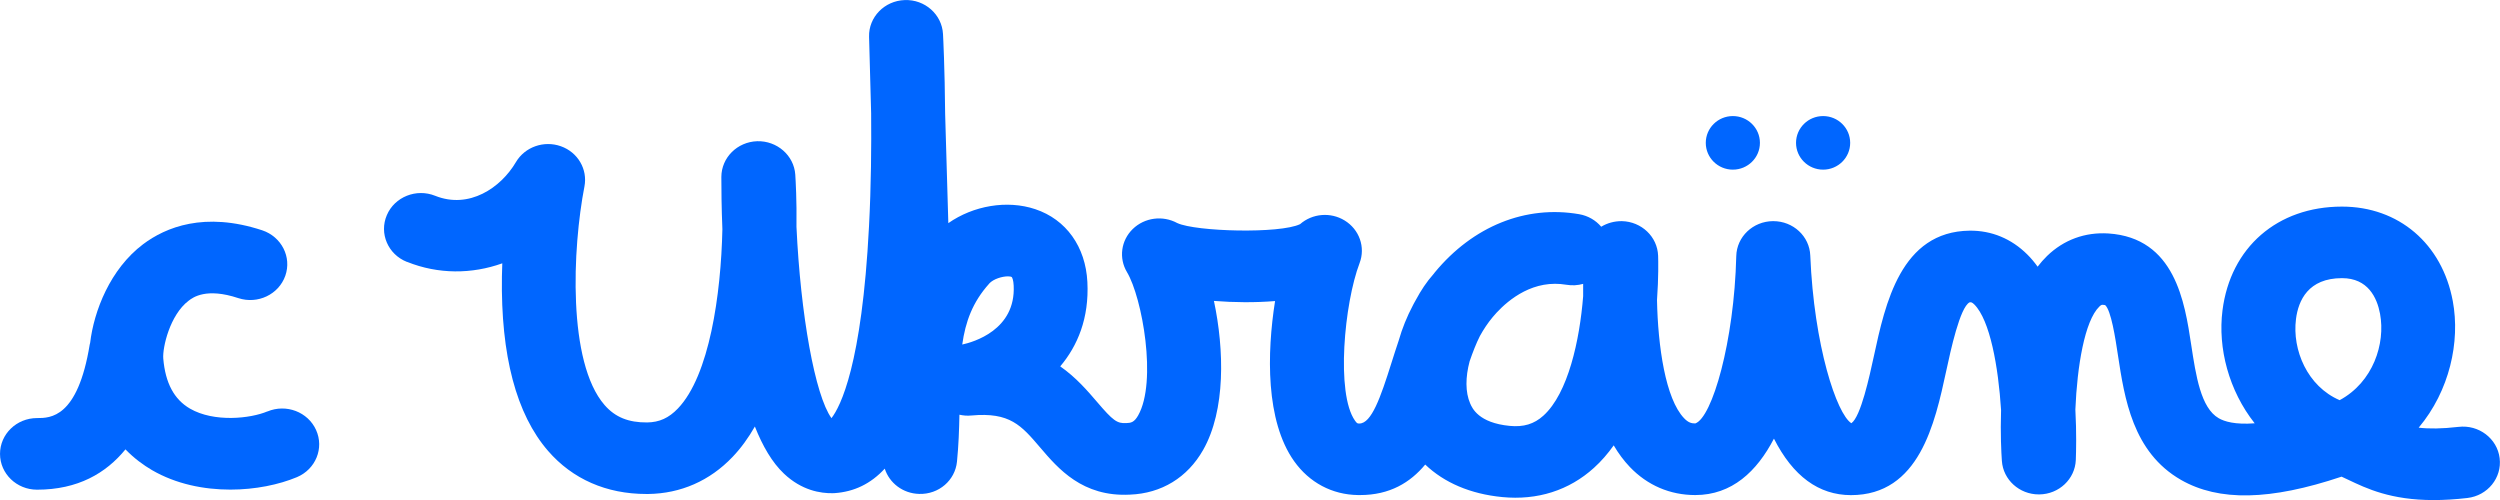 <svg width="840" height="168" viewBox="0 0 840 168" fill="none" xmlns="http://www.w3.org/2000/svg">
<g clip-path="url(#clip0_239_3130)">
<path d="M89.846 138.234C84.151 140.641 71.942 141.988 63.836 137.296C58.49 134.192 55.555 128.682 54.859 120.477C54.561 116.819 57.072 105.799 63.388 101.035C64.83 99.928 69.281 96.583 80.073 100.169C86.588 102.31 93.65 98.941 95.863 92.661C98.076 86.381 94.595 79.547 88.105 77.382C68.66 70.981 55.63 76.395 48.096 82.05C36.98 90.424 31.56 104.524 30.291 115.183C30.242 115.376 30.167 115.568 30.142 115.785C26.114 140.472 16.889 140.472 12.438 140.472C5.575 140.472 0.005 145.862 0.005 152.503C0.005 159.144 5.575 164.534 12.438 164.534C26.164 164.534 35.613 159 42.153 150.987C45.087 154.019 48.195 156.281 51.08 157.965C59.161 162.657 68.535 164.51 77.413 164.51C85.768 164.51 93.725 162.85 99.767 160.323C106.058 157.676 108.968 150.602 106.208 144.491C103.472 138.403 96.162 135.612 89.846 138.258V138.234Z" fill="#0066FF"/>
<path d="M136.793 87.994C147.286 92.205 158.551 92.133 168.77 88.475C168.721 89.895 168.671 91.363 168.646 92.831C168.248 119.443 173.47 139.198 184.163 151.518C192.368 160.974 203.757 165.979 217.16 165.979C217.384 165.979 217.607 165.979 217.831 165.979C228.722 165.834 238.495 161.551 246.129 153.539C248.988 150.555 251.475 147.09 253.638 143.313C256.249 149.905 259.457 155.416 263.411 159.145C269.354 164.776 275.694 165.81 279.897 165.714C279.996 165.714 280.071 165.69 280.17 165.69C280.27 165.69 280.344 165.69 280.444 165.69C286.984 165.233 292.578 162.562 297.278 157.461C298.82 162.297 303.395 165.834 308.866 165.955C315.455 166.147 320.926 161.383 321.547 155.103C322.094 149.593 322.269 144.371 322.368 139.342C323.661 139.631 325.004 139.751 326.396 139.607C339.327 138.428 343.156 142.928 349.497 150.363C355.514 157.413 363.695 167.038 379.684 166.195C390.252 165.786 398.98 160.469 404.252 151.181C411.836 137.85 411.364 117.518 407.882 101.108C414.522 101.637 421.683 101.71 428.422 101.156C425.662 118.649 425.214 141.412 434.812 154.934C439.935 162.153 447.593 166.219 456.297 166.34C456.52 166.34 456.769 166.34 456.993 166.34C466.964 166.34 473.852 162.129 478.875 156.089C485.241 162.177 494.068 165.979 504.736 167.013C516.547 168.168 527.214 164.776 535.569 157.196C538.056 154.958 540.244 152.408 542.209 149.641C543.825 152.408 545.64 154.814 547.629 156.907C553.548 163.091 561.157 166.34 569.611 166.34C581.92 166.34 590.324 158.399 596.044 147.379C602.434 159.987 611.088 166.34 621.904 166.364C644.905 166.364 650.127 142.23 653.932 124.64C655.424 117.711 658.532 103.298 661.765 101.589C661.765 101.589 661.864 101.565 662.088 101.565C662.312 101.565 662.61 101.565 663.356 102.287C668.653 107.557 671.438 123.269 672.358 137.754C672.109 145.719 672.432 152.119 672.631 154.862C673.054 161.19 678.499 166.123 685.039 166.123C685.089 166.123 685.139 166.123 685.213 166.123C691.828 166.051 697.224 160.95 697.472 154.549C697.572 151.806 697.746 145.502 697.323 137.586C697.92 123.125 700.431 107.797 705.38 103.009C706.026 102.383 706.225 102.383 706.722 102.431C707.12 102.455 707.319 102.528 707.319 102.504C709.333 104.236 710.776 113.668 711.621 119.299C713.834 133.832 716.569 151.927 732.807 161.239C745.538 168.529 762.77 168.192 786.766 160.156C787.438 160.469 788.184 160.805 788.979 161.19C795.196 164.15 803.277 168.024 817.724 168.024C821.131 168.024 824.886 167.807 829.039 167.326C835.852 166.532 840.701 160.541 839.88 153.924C839.06 147.331 832.868 142.615 826.03 143.433C820.435 144.082 816.158 144.107 812.677 143.697C823.071 131.306 826.676 114.847 824.14 101.18C820.559 81.882 805.938 69.418 786.915 69.418H786.891C765.207 69.418 749.442 83.11 746.757 104.284C745.14 116.989 748.895 131.258 757.574 142.23C750.984 142.735 747.378 141.628 745.489 140.521C739.471 137.08 737.83 126.253 736.238 115.81C734.075 101.517 730.793 79.909 708.413 78.442C700.605 77.96 693.469 80.535 687.824 85.997C686.68 87.104 685.636 88.307 684.641 89.606C683.572 88.115 682.428 86.743 681.185 85.516C675.839 80.198 669.175 77.431 661.814 77.503C638.664 77.768 633.442 102.022 629.613 119.708C628.171 126.325 625.236 140.016 622.054 142.206C617.13 139.054 609.496 116.195 608.253 85.853C608.004 79.38 602.509 74.303 595.82 74.303C595.795 74.303 595.745 74.303 595.72 74.303C589.007 74.351 583.536 79.549 583.387 86.045C582.691 114.799 575.281 140.329 569.611 142.278C568.318 142.278 567.249 141.989 565.856 140.521C559.615 134.025 557.054 116.387 556.755 100.819C557.302 93.192 557.178 87.537 557.128 85.925C556.905 79.549 551.558 74.447 544.944 74.303C542.432 74.279 540.02 74.953 538.006 76.18C536.191 74.038 533.63 72.498 530.596 71.969C512.643 68.865 494.938 75.987 482.107 91.507C481.958 91.7 481.809 91.892 481.66 92.085C479.322 94.707 477.408 97.643 475.742 100.747C475.518 101.156 475.294 101.541 475.07 101.95C474.971 102.167 474.847 102.359 474.747 102.576C472.708 106.426 471.117 110.396 469.973 114.39C469.103 116.941 468.307 119.515 467.486 122.066C463.881 133.519 460.822 142.302 456.744 142.302C456.744 142.302 456.719 142.302 456.694 142.302C456.147 142.302 455.948 142.302 455.277 141.339C448.837 132.244 451.671 101.902 456.819 88.403C458.858 83.062 456.744 77.094 451.771 74.062C447.021 71.175 440.929 71.728 436.826 75.314C430.088 78.586 401.84 77.84 395.574 74.953C390.675 72.282 384.558 73.1 380.604 76.95C376.651 80.8 375.855 86.743 378.665 91.435C383.787 100.001 388.835 128.274 382.419 139.583C381.102 141.893 380.032 142.109 378.441 142.158C375.333 142.326 374.015 141.388 368.594 135.035C365.436 131.354 361.607 126.854 356.236 123.101C362.054 116.219 365.983 106.931 365.361 94.756C364.765 82.893 358.225 73.75 347.856 70.285C338.382 67.109 327.018 69.106 318.638 74.977C318.215 61.502 317.867 48.749 317.569 38.258C317.445 22.907 316.897 12.223 316.848 11.429C316.5 4.86 310.756 -0.241 303.967 0.024C297.179 0.265 291.832 5.751 292.007 12.344C292.007 12.656 292.28 22.859 292.703 38.042C292.802 49.014 292.703 62.465 291.982 76.132C289.595 122.643 282.359 136.647 279.375 140.497C273.854 132.87 268.981 105.752 267.613 76.204C267.737 67.229 267.339 60.66 267.215 58.663C266.768 52.19 261.048 47.258 254.409 47.45C247.72 47.667 242.399 52.96 242.374 59.457C242.374 63.523 242.424 69.683 242.722 77.022C242.25 98.99 238.346 126.205 227.778 137.249C224.719 140.449 221.536 141.893 217.433 141.941C211.217 141.989 206.716 140.209 203.135 136.094C190.628 121.705 192.343 83.398 196.372 62.657C197.491 56.882 194.159 51.156 188.439 49.134C182.745 47.113 176.355 49.375 173.346 54.476C168.273 63.114 157.606 70.357 146.217 65.785C139.876 63.235 132.59 66.146 129.979 72.282C127.344 78.418 130.352 85.468 136.718 87.994H136.793ZM771.449 107.196C772.244 100.94 775.577 93.456 786.915 93.456C795.619 93.456 798.677 99.977 799.697 105.439C801.562 115.497 797.359 128.394 786.12 134.458C775.278 129.814 770.131 117.566 771.449 107.22V107.196ZM522.49 95.357C523.708 95.357 524.952 95.453 526.245 95.67C528.209 96.007 530.149 95.886 531.939 95.381C531.939 96.681 531.939 98.052 531.939 99.52C530.77 114.318 526.891 132.148 518.586 139.655C515.453 142.494 511.922 143.553 507.247 143.096C496.803 142.085 494.665 137.153 493.969 135.541C492.327 131.763 492.377 126.686 493.795 121.392C494.864 118.312 495.983 115.401 497.251 112.898C498.469 110.685 499.887 108.543 501.528 106.57C504.487 103.009 512.021 95.357 522.49 95.357ZM332.339 95.309C333.806 93.673 336.84 92.855 338.655 92.855C339.227 92.855 339.7 92.927 339.948 93.095C340.098 93.24 340.52 94.106 340.595 95.959C341.341 110.901 326.993 114.968 323.313 115.762C324.382 108.134 326.769 101.541 332.339 95.333V95.309Z" fill="#0066FF"/>
<ellipse cx="582.238" cy="48" rx="9.097" ry="9" fill="#0066FF"/>
<ellipse cx="612.564" cy="48" rx="9.097" ry="9" fill="#0066FF"/>
</g>
<defs>
<clipPath id="clip0_239_3130">
<rect width="840" height="168" fill="white"/>
</clipPath>
</defs>
</svg>
